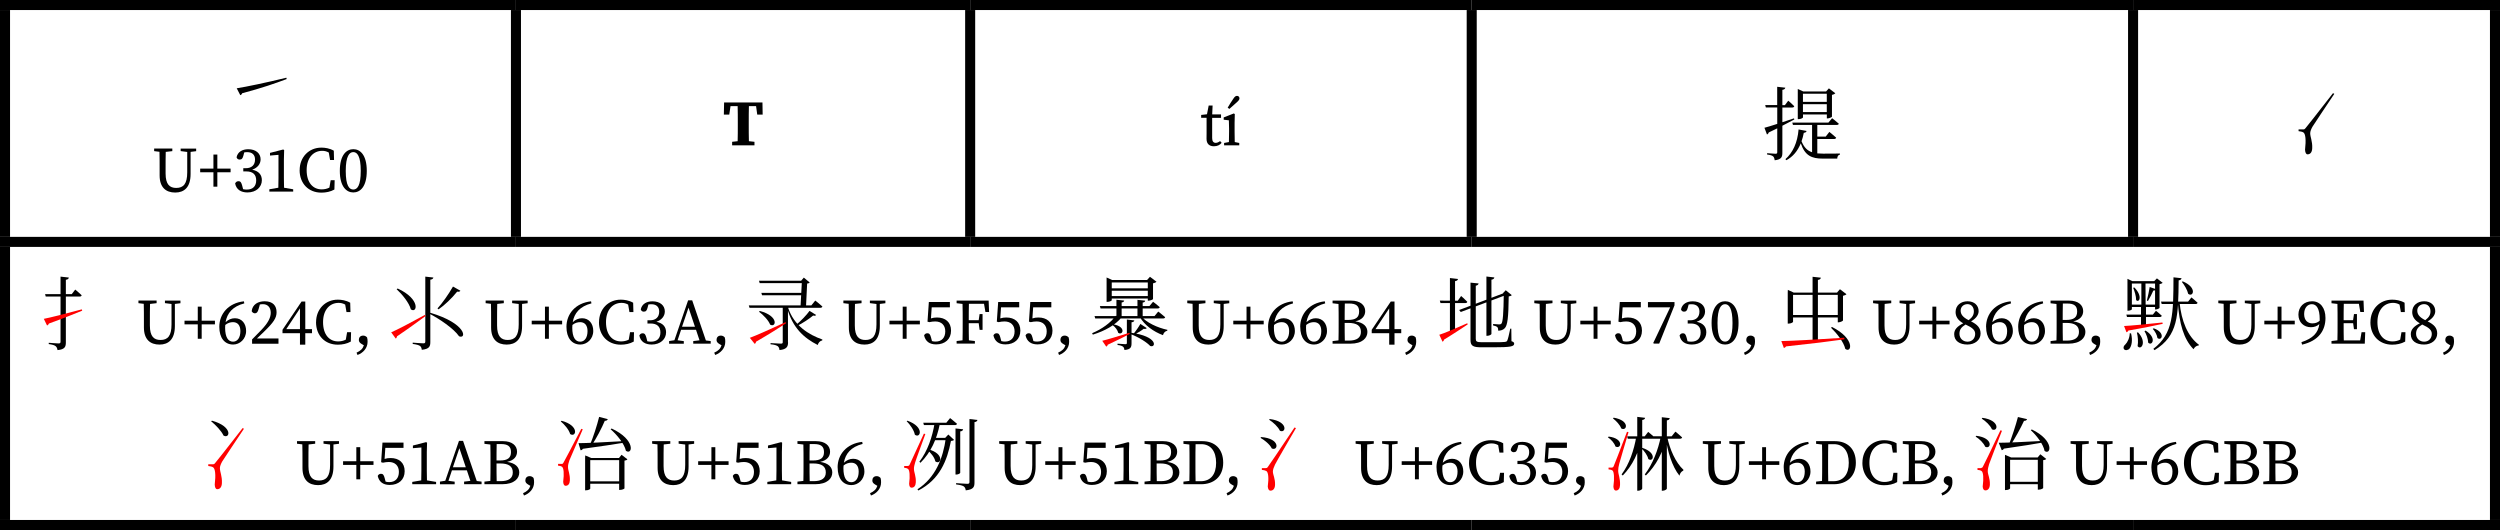 <?xml version="1.0" encoding="UTF-8"?><svg xmlns="http://www.w3.org/2000/svg" viewBox="0 0 498.06 105.59"><g id="a"/><g id="b"><g id="c"><g><line y1="1" x2="102.78" y2="1" style="fill:none; stroke:#000; stroke-miterlimit:10; stroke-width:2px;"/><line x1="1" y1="47.19" x2="1" y2="2" style="fill:none; stroke:#000; stroke-miterlimit:10; stroke-width:2px;"/><line x1="102.79" y1="1" x2="193.28" y2="1" style="fill:none; stroke:#000; stroke-miterlimit:10; stroke-width:2px;"/><line x1="102.79" y1="47.19" x2="102.79" y2="2" style="fill:none; stroke:#000; stroke-miterlimit:10; stroke-width:2px;"/><line x1="193.28" y1="1" x2="293.2" y2="1" style="fill:none; stroke:#000; stroke-miterlimit:10; stroke-width:2px;"/><line x1="193.28" y1="47.19" x2="193.28" y2="2" style="fill:none; stroke:#000; stroke-miterlimit:10; stroke-width:2px;"/><line x1="293.2" y1="1" x2="424.96" y2="1" style="fill:none; stroke:#000; stroke-miterlimit:10; stroke-width:2px;"/><line x1="293.2" y1="47.19" x2="293.2" y2="2" style="fill:none; stroke:#000; stroke-miterlimit:10; stroke-width:2px;"/><line x1="424.96" y1="1" x2="498.06" y2="1" style="fill:none; stroke:#000; stroke-miterlimit:10; stroke-width:2px;"/><line x1="424.96" y1="47.19" x2="424.96" y2="2" style="fill:none; stroke:#000; stroke-miterlimit:10; stroke-width:2px;"/><line x1="497.06" y1="47.19" x2="497.06" y2="2" style="fill:none; stroke:#000; stroke-miterlimit:10; stroke-width:2px;"/><line y1="48.19" x2="102.78" y2="48.19" style="fill:none; stroke:#000; stroke-miterlimit:10; stroke-width:2px;"/><line x1="1" y1="103.59" x2="1" y2="49.19" style="fill:none; stroke:#000; stroke-miterlimit:10; stroke-width:2px;"/><line x1="102.79" y1="48.19" x2="193.28" y2="48.19" style="fill:none; stroke:#000; stroke-miterlimit:10; stroke-width:2px;"/><line x1="193.28" y1="48.19" x2="293.2" y2="48.19" style="fill:none; stroke:#000; stroke-miterlimit:10; stroke-width:2px;"/><line x1="293.2" y1="48.19" x2="424.96" y2="48.19" style="fill:none; stroke:#000; stroke-miterlimit:10; stroke-width:2px;"/><line x1="424.96" y1="48.19" x2="498.06" y2="48.19" style="fill:none; stroke:#000; stroke-miterlimit:10; stroke-width:2px;"/><line x1="497.06" y1="103.59" x2="497.06" y2="49.19" style="fill:none; stroke:#000; stroke-miterlimit:10; stroke-width:2px;"/><line y1="104.59" x2="102.78" y2="104.59" style="fill:none; stroke:#000; stroke-miterlimit:10; stroke-width:2px;"/><line x1="102.79" y1="104.59" x2="193.28" y2="104.59" style="fill:none; stroke:#000; stroke-miterlimit:10; stroke-width:2px;"/><line x1="193.28" y1="104.59" x2="293.2" y2="104.59" style="fill:none; stroke:#000; stroke-miterlimit:10; stroke-width:2px;"/><line x1="293.2" y1="104.59" x2="424.96" y2="104.59" style="fill:none; stroke:#000; stroke-miterlimit:10; stroke-width:2px;"/><line x1="424.96" y1="104.59" x2="498.06" y2="104.59" style="fill:none; stroke:#000; stroke-miterlimit:10; stroke-width:2px;"/><path d="M47.16,17.59c1.86-.29,5.96-1.14,9.89-2.11l.06,.27c-2.18,.83-5.01,1.81-8.87,2.83-.06,.19-.21,.34-.37,.38l-.72-1.39v.02Z"/><g><path d="M36.01,29.6h3.07v.52l-1.11,.14v4.4c0,2.7-1.31,3.7-3.06,3.7-1.86,0-3.11-1.02-3.11-3.42v-1.38c0-1.1,0-2.21-.03-3.32l-1.06-.13v-.52h3.62v.52l-1.31,.15c-.03,1.08-.03,2.18-.03,3.29v1.01c0,2.19,.82,2.88,2.12,2.88,1.45,0,2.19-.83,2.19-3.1v-4.07l-1.31-.17v-.52Z"/><path d="M42.52,34.32h-2.64v-.73h2.64v-2.8h.78v2.8h2.64v.73h-2.64v2.87h-.78v-2.87Z"/></g><g><path d="M46.86,36.52c.15-.29,.37-.42,.65-.42,.43,0,.58,.28,.75,.92l.17,.67c.28,.06,.52,.08,.72,.08,1.25,0,1.89-.69,1.89-1.84s-.65-1.78-1.96-1.78h-.61v-.64h.51c1.15,0,1.83-.64,1.83-1.73,0-.93-.56-1.47-1.56-1.47-.17,0-.36,.01-.59,.05l-.17,.64c-.14,.54-.31,.79-.74,.79-.27,0-.51-.12-.62-.45,.22-1.08,1.15-1.61,2.33-1.61,1.5,0,2.46,.82,2.46,2.01,0,.92-.61,1.7-1.68,2.07,1.32,.26,1.93,1.02,1.93,2.09,0,1.38-1.14,2.44-2.87,2.44-1.25,0-2.23-.54-2.46-1.82Z"/><path d="M53.65,37.71l1.8-.31c.01-.64,.03-1.29,.03-1.93v-4.62l-1.69,.14v-.53l2.64-.68,.18,.13-.05,1.83v3.73c0,.64,.01,1.29,.03,1.93l1.82,.31v.46h-4.75v-.46Z"/><path d="M59.7,33.89c0-2.59,1.84-4.48,4.33-4.48,.7,0,1.61,.12,2.47,.61l.05,1.86h-.79l-.26-1.49c-.46-.26-.9-.34-1.31-.34-1.72,0-3.1,1.34-3.1,3.84s1.25,3.84,3.01,3.84c.49,0,1.02-.1,1.52-.35l.26-1.48h.79l-.05,1.86c-.79,.44-1.68,.62-2.59,.62-2.59,0-4.34-1.84-4.34-4.48Z"/><path d="M67.7,34.05c0-3.17,1.32-4.33,2.69-4.33s2.68,1.15,2.68,4.33-1.33,4.29-2.68,4.29-2.69-1.13-2.69-4.29Zm4.17,0c0-2.98-.72-3.75-1.48-3.75s-1.51,.75-1.51,3.75,.72,3.71,1.51,3.71,1.48-.76,1.48-3.71Z"/></g><path d="M144.27,20.41h7.63l.04,2.42h-1.08l-.23-1.69h-1.43c-.03,1.08-.03,2.18-.03,3.3v.47c0,1.08,0,2.16,.03,3.22l1.11,.12v.7h-4.45v-.7l1.1-.12c.03-1.05,.03-2.13,.03-3.21v-.48c0-1.09,0-2.2-.03-3.3h-1.42l-.25,1.69h-1.08l.05-2.42Z"/><g><path d="M240.37,27.64c0-.32,.01-.6,.01-1.1v-3.07h-1.08v-.57l1.16-.14,.34-1.74h.78l-.08,1.77h1.76v.69h-1.77v4.03c0,.66,.27,.95,.71,.95,.29,0,.55-.12,.87-.35l.31,.34c-.34,.44-.87,.69-1.53,.69-.91,0-1.48-.47-1.48-1.48Z"/><path d="M243.87,28.48l.96-.18c.01-.65,.03-1.5,.03-2.08v-.61c0-.72-.01-1.12-.04-1.64l-1.03-.12v-.46l2.02-.79,.19,.13-.04,1.77v1.72c0,.57,.01,1.43,.03,2.08l.9,.18v.47h-3.02v-.47Zm1.87-8.85c.25-.4,.47-.53,.7-.53,.25,0,.49,.16,.49,.49,0,.18-.08,.38-.44,.71-.53,.48-1.04,.94-1.57,1.4l-.34-.25c.36-.61,.74-1.21,1.16-1.83Z"/></g><path d="M354.06,20.94v-3.65l1.62,.18c-.05,.22-.21,.38-.59,.43v3.04h.51l.66-.88s.75,.62,1.2,1.1c-.05,.18-.19,.26-.42,.26h-1.95v2.93c.74-.24,1.52-.5,2.31-.77l.08,.22c-.66,.35-1.44,.77-2.39,1.25v5.36c0,.85-.16,1.36-1.52,1.52-.05-.32-.13-.61-.32-.78-.22-.18-.59-.29-1.2-.37v-.26s1.39,.11,1.67,.11,.35-.08,.35-.32v-4.74c-.53,.26-1.09,.53-1.7,.82-.05,.19-.19,.35-.35,.4l-.51-1.36,.02,.02c.51-.13,1.42-.4,2.54-.77v-3.27h-2.27l-.13-.48h2.4Zm10.2,3.49l.74-.88s.82,.62,1.34,1.1c-.05,.16-.19,.24-.42,.24h-3.87v2.32h1.68l.72-.93s.85,.66,1.36,1.15c-.05,.18-.21,.26-.4,.26h-3.36v2.87c.35,.03,.75,.05,1.17,.05,.77,0,2.5,0,3.34-.02v.21c-.35,.06-.53,.38-.54,.8h-2.87c-2.22,0-3.55-.58-4.39-3.04-.64,1.55-1.58,2.66-2.87,3.36l-.19-.21c1.46-1.3,2.4-3.25,2.62-5.92l1.6,.3c-.05,.19-.21,.35-.56,.37-.11,.61-.27,1.17-.45,1.68,.5,1.25,1.17,1.89,2.1,2.19v-5.44h-3.81l-.13-.46h7.17Zm-6.11-6.71l1.1,.5h4.55l.56-.62,1.28,.98c-.11,.13-.35,.26-.67,.32v4.34c-.02,.1-.53,.35-.86,.35h-.16v-.78h-4.75v.58c0,.11-.45,.35-.88,.35h-.16v-6Zm5.79,2.58v-1.62h-4.75v1.62h4.75Zm0,2.03v-1.57h-4.75v1.57h4.75Z"/><path d="M458.82,25.78c.24,0,.3,0,.53-.29q.5-.58,5.44-6.93l.26,.14c-1.34,2.03-3.89,5.79-4.34,6.53-.26,.45-.46,.94-.46,1.31,0,.78,.46,1.57,.4,2.99-.03,.8-.38,1.22-.93,1.22-.3,0-.46-.34-.5-.91,.22-1.95,.11-3.2-.35-3.47-.24-.14-.58-.19-.94-.24v-.35h.9Z"/><path d="M14.99,57.69l-.7,.91h-5.31l.13,.48h6.76c.21,0,.35-.08,.4-.26-.5-.5-1.3-1.14-1.3-1.14h.02Zm-1.31-2.4l-1.62-.18v12.97c0,.24-.1,.34-.38,.34-.32,0-1.97-.13-1.97-.13v.26c.74,.1,1.14,.22,1.38,.42,.22,.18,.32,.46,.37,.78,1.49-.14,1.66-.69,1.66-1.54v-12.47c.38-.05,.54-.19,.59-.42l-.03-.03Z"/><path d="M8.71,63.48l.66,1.36c.16-.05,.3-.19,.37-.38,2.93-1.06,5.07-1.93,6.64-2.57l-.08-.26c-3.18,.85-6.3,1.65-7.58,1.89v-.03Z" style="fill:red;"/><g><path d="M32.88,59.89h3.07v.52l-1.11,.14v4.4c0,2.7-1.31,3.7-3.06,3.7-1.86,0-3.11-1.02-3.11-3.42v-1.38c0-1.1,0-2.21-.03-3.32l-1.06-.13v-.52h3.62v.52l-1.31,.15c-.03,1.08-.03,2.18-.03,3.29v1.01c0,2.19,.82,2.88,2.12,2.88,1.45,0,2.19-.83,2.19-3.1v-4.07l-1.31-.17v-.52Z"/><path d="M39.4,64.62h-2.64v-.73h2.64v-2.8h.78v2.8h2.64v.73h-2.64v2.87h-.78v-2.87Z"/><path d="M43.69,65.12c0-2.56,1.77-4.74,4.9-5.09l.08,.41c-2.32,.6-3.43,1.95-3.73,3.75,.52-.51,1.17-.79,1.86-.79,1.4,0,2.23,1.09,2.23,2.53,0,1.63-1.27,2.71-2.57,2.71-1.72,0-2.77-1.33-2.77-3.52Zm2.74,2.95c.86,0,1.46-.78,1.46-2.11,0-1.19-.59-1.78-1.47-1.78-.51,0-1.05,.15-1.54,.56-.01,.17-.03,.36-.03,.54,0,1.95,.63,2.79,1.58,2.79Z"/><path d="M50.2,67.64c.68-.67,1.33-1.34,1.88-1.92,1.28-1.34,1.86-2.41,1.86-3.41,0-1.05-.6-1.71-1.54-1.71-.17,0-.38,.01-.63,.06l-.24,.88c-.17,.63-.38,.88-.74,.88-.28,0-.51-.17-.65-.42,.14-1.36,1.29-1.98,2.59-1.98,1.65,0,2.37,.9,2.37,2.18,0,1.13-.56,2.01-2.53,3.91-.35,.35-.86,.83-1.38,1.32h4.29v1.05h-5.26v-.83Z"/><path d="M59.76,66.38h-3.48v-.68l3.8-5.63h.74v5.5h1.34v.81h-1.34v2.28h-1.06v-2.28Zm0-.81v-4.13l-2.73,4.13h2.73Z"/><path d="M62.97,64.18c0-2.59,1.84-4.48,4.33-4.48,.7,0,1.61,.12,2.47,.61l.05,1.86h-.79l-.26-1.49c-.46-.26-.9-.34-1.31-.34-1.72,0-3.1,1.34-3.1,3.84s1.25,3.84,3.01,3.84c.49,0,1.02-.1,1.52-.35l.26-1.48h.79l-.05,1.86c-.79,.44-1.68,.62-2.59,.62-2.59,0-4.34-1.84-4.34-4.48Z"/><path d="M71.03,70.26c.82-.38,1.24-.78,1.46-1.47l-.44-.26c-.4-.24-.56-.47-.56-.81,0-.47,.28-.86,.86-.86,.27,0,.53,.09,.78,.36,.09,.28,.1,.59,.1,.88,0,1.28-.92,2.23-2.01,2.62l-.19-.47Z"/></g><path d="M85.68,62.28l-.14,.21c1.98,1.02,4.86,2.96,5.92,4.51,1.55,.62,1.49-2.57-5.77-4.7v-.02Zm4.57-5.2c-.93,1.63-2.16,3.34-3.09,4.37l.21,.18c1.2-.83,2.61-2.16,3.71-3.53,.35,.08,.58-.03,.64-.18l-1.47-.83Zm-5.52-1.97v12.94c0,.26-.1,.35-.4,.35-.34,0-2.11-.14-2.11-.14v.26c.75,.1,1.18,.22,1.46,.4,.22,.18,.32,.45,.35,.77,1.52-.16,1.7-.7,1.7-1.54v-12.43c.4-.05,.56-.21,.61-.43l-1.6-.18Zm-5.52,2.38l-.19,.13c1.1,1.01,2.49,2.7,2.83,4.01,1.26,.9,2.01-2.03-2.64-4.16v.02Z"/><path d="M77.93,66.2l.91,1.25c.14-.08,.24-.26,.26-.45,2.48-1.66,4.35-3.07,5.69-4.05l-.13-.22c-2.81,1.55-5.64,3.02-6.75,3.49l.02-.02Z" style="fill:red;"/><g><path d="M102.05,59.89h3.07v.52l-1.11,.14v4.4c0,2.7-1.31,3.7-3.06,3.7-1.86,0-3.11-1.02-3.11-3.42v-1.38c0-1.1,0-2.21-.03-3.32l-1.06-.13v-.52h3.62v.52l-1.31,.15c-.03,1.08-.03,2.18-.03,3.29v1.01c0,2.19,.82,2.88,2.12,2.88,1.45,0,2.19-.83,2.19-3.1v-4.07l-1.31-.17v-.52Z"/><path d="M108.57,64.62h-2.64v-.73h2.64v-2.8h.78v2.8h2.64v.73h-2.64v2.87h-.78v-2.87Z"/><path d="M112.85,65.12c0-2.56,1.77-4.74,4.9-5.09l.08,.41c-2.32,.6-3.43,1.95-3.73,3.75,.52-.51,1.17-.79,1.86-.79,1.4,0,2.23,1.09,2.23,2.53,0,1.63-1.27,2.71-2.57,2.71-1.72,0-2.77-1.33-2.77-3.52Zm2.74,2.95c.86,0,1.46-.78,1.46-2.11,0-1.19-.59-1.78-1.47-1.78-.51,0-1.05,.15-1.54,.56-.01,.17-.03,.36-.03,.54,0,1.95,.63,2.79,1.58,2.79Z"/><path d="M119.34,64.18c0-2.59,1.84-4.48,4.33-4.48,.7,0,1.61,.12,2.47,.61l.05,1.86h-.79l-.26-1.49c-.46-.26-.9-.34-1.31-.34-1.72,0-3.1,1.34-3.1,3.84s1.25,3.84,3.01,3.84c.49,0,1.02-.1,1.52-.35l.26-1.48h.79l-.05,1.86c-.79,.44-1.68,.62-2.59,.62-2.59,0-4.34-1.84-4.34-4.48Z"/><path d="M127.38,66.82c.15-.29,.37-.42,.65-.42,.44,0,.58,.28,.76,.92l.17,.67c.28,.06,.53,.08,.72,.08,1.25,0,1.89-.69,1.89-1.84s-.65-1.78-1.96-1.78h-.62v-.64h.51c1.15,0,1.83-.64,1.83-1.73,0-.93-.56-1.47-1.56-1.47-.17,0-.36,.01-.59,.05l-.17,.64c-.14,.54-.31,.79-.74,.79-.27,0-.51-.12-.61-.45,.22-1.08,1.15-1.61,2.33-1.61,1.5,0,2.46,.82,2.46,2.01,0,.92-.61,1.7-1.68,2.07,1.32,.26,1.93,1.02,1.93,2.09,0,1.38-1.14,2.44-2.87,2.44-1.25,0-2.23-.54-2.46-1.82Z"/><path d="M133.28,67.95l1.08-.17,2.73-7.95h.81l2.73,8,.96,.12v.52h-3.48v-.52l1.25-.15-.7-2.1h-2.97l-.7,2.09,1.24,.17v.52h-2.93v-.52Zm5.17-2.86l-1.28-3.8-1.29,3.8h2.57Z"/><path d="M142.29,70.26c.82-.38,1.24-.78,1.46-1.47l-.44-.26c-.4-.24-.56-.47-.56-.81,0-.47,.28-.86,.86-.86,.27,0,.53,.09,.78,.36,.09,.28,.1,.59,.1,.88,0,1.28-.92,2.23-2.01,2.62l-.19-.47Z"/></g><path d="M162.42,59.88l-.78,.96h-12.46l.14,.48h14.1c.22,0,.37-.08,.42-.26-.54-.51-1.42-1.18-1.42-1.18m-5.44,8.33v-7.37h-1.04v7.32c0,.22-.08,.3-.38,.3-.34,0-2.05-.11-2.05-.11v.24c.77,.06,1.18,.21,1.44,.38,.21,.18,.32,.45,.34,.77,1.5-.14,1.71-.74,1.71-1.55l-.02,.02Zm0-7l-.18,.1c1.1,4.01,3.37,6.03,6.11,7.42,.14-.5,.48-.83,.9-.91l.03-.18c-2.72-.96-5.69-2.75-6.86-6.43m5.63,1.55l-1.33-.83c-.56,.8-1.73,2.03-2.7,2.81l.19,.21c1.17-.58,2.48-1.46,3.23-2.09,.35,.1,.48,.03,.59-.11l.02,.02Zm-11.24-.8l-.16,.14c.83,.61,1.9,1.71,2.22,2.57,1.17,.7,1.84-1.68-2.05-2.72h-.02Zm8.91-6.03h-9.07l.14,.48h8.92v-.48Zm-.08,2.41h-8.52l.14,.48h8.38v-.48Zm-.58-2.41h.14l-.27,5.09h1.09l.22-4.53c.27-.03,.4-.08,.51-.21l-1.17-.98-.53,.62Z"/><path d="M149.37,67.29l.99,1.22c.14-.08,.24-.24,.26-.43,2.67-1.54,4.61-2.78,5.98-3.68l-.1-.22c-2.99,1.38-5.92,2.69-7.13,3.13v-.02Z" style="fill:red;"/><g><path d="M173.32,59.89h3.07v.52l-1.11,.14v4.4c0,2.7-1.31,3.7-3.06,3.7-1.86,0-3.11-1.02-3.11-3.42v-1.38c0-1.1,0-2.21-.03-3.32l-1.06-.13v-.52h3.62v.52l-1.31,.15c-.03,1.08-.03,2.18-.03,3.29v1.01c0,2.19,.82,2.88,2.12,2.88,1.45,0,2.19-.83,2.19-3.1v-4.07l-1.31-.17v-.52Z"/><path d="M179.84,64.62h-2.64v-.73h2.64v-2.8h.78v2.8h2.64v.73h-2.64v2.87h-.78v-2.87Z"/><path d="M184.1,66.83c.12-.29,.36-.44,.65-.44,.38,0,.56,.19,.74,.87l.18,.69c.26,.08,.5,.1,.73,.1,1.25,0,1.92-.81,1.92-2.04s-.77-1.97-2-1.97c-.37,0-.78,.05-1.18,.14l-.36-.1,.27-3.91h4.19v1.05h-3.62l-.15,2.21c.4-.13,.78-.18,1.2-.18,1.67,0,2.8,.92,2.8,2.62s-1.19,2.74-2.98,2.74c-1.31,0-2.12-.6-2.39-1.8Z"/><path d="M190.58,59.89h6.38l.09,2.27h-.73l-.28-1.63h-3.01c-.03,1.09-.03,2.21-.03,3.26h1.98l.18-1.22h.59v3.15h-.59l-.18-1.33h-1.98c0,1.27,0,2.36,.03,3.41l1.19,.14v.52h-3.64v-.52l1.18-.14c.03-1.08,.03-2.19,.03-3.3v-.63c0-1.1,0-2.21-.03-3.32l-1.18-.14v-.52Z"/><path d="M197.91,66.83c.12-.29,.36-.44,.65-.44,.38,0,.56,.19,.74,.87l.18,.69c.26,.08,.5,.1,.73,.1,1.25,0,1.92-.81,1.92-2.04s-.77-1.97-2-1.97c-.37,0-.78,.05-1.18,.14l-.36-.1,.27-3.91h4.19v1.05h-3.62l-.15,2.21c.4-.13,.78-.18,1.2-.18,1.66,0,2.8,.92,2.8,2.62s-1.19,2.74-2.98,2.74c-1.31,0-2.12-.6-2.39-1.8Z"/><path d="M204.31,66.83c.12-.29,.36-.44,.65-.44,.38,0,.56,.19,.74,.87l.18,.69c.26,.08,.5,.1,.73,.1,1.25,0,1.92-.81,1.92-2.04s-.77-1.97-2-1.97c-.37,0-.78,.05-1.18,.14l-.36-.1,.27-3.91h4.19v1.05h-3.62l-.15,2.21c.4-.13,.78-.18,1.2-.18,1.67,0,2.8,.92,2.8,2.62s-1.19,2.74-2.98,2.74c-1.31,0-2.12-.6-2.39-1.8Z"/><path d="M210.8,70.26c.82-.38,1.24-.78,1.46-1.47l-.44-.26c-.4-.24-.56-.47-.56-.81,0-.47,.28-.86,.86-.86,.27,0,.52,.09,.78,.36,.09,.28,.1,.59,.1,.88,0,1.28-.92,2.23-2.01,2.62l-.19-.47Z"/></g><path d="M230.75,62.07l-.74,.9h-11.95l.14,.48h13.51c.22,0,.37-.08,.42-.26-.54-.5-1.39-1.12-1.39-1.12m-1.02-1.95l-.72,.85h-9.88l.14,.48h11.37c.22,0,.37-.08,.42-.26-.53-.48-1.33-1.07-1.33-1.07m-6.27,3.07v-.26h-1.17c-1.04,1.39-2.73,2.62-4.7,3.45l.14,.29c2.38-.74,4.46-1.89,5.74-3.45l-.02-.03Zm3.84-.24l-.24,.16c.98,1.7,2.77,2.97,4.64,3.66,.13-.48,.45-.8,.86-.88l.02-.18c-1.95-.42-4.21-1.44-5.29-2.78l.02,.02Zm-5.44,1.71l-.16,.13c.48,.35,.98,.99,1.09,1.52,.91,.61,1.66-1.2-.91-1.68l-.02,.03Zm4.17-.82l-1.52-.18v4.64c0,.21-.06,.27-.32,.27s-1.54-.1-1.54-.1v.26c.58,.06,.91,.19,1.09,.34,.19,.14,.26,.4,.29,.66,1.28-.11,1.41-.59,1.41-1.39v-4.13c.37-.05,.51-.16,.56-.38l.03,.02Zm2.43,1.52l-1.26-.83c-.27,.51-.91,1.44-1.41,2.03l.16,.14c.7-.37,1.5-.86,1.92-1.2,.3,.1,.54-.02,.59-.13v-.02Zm-3.2,.91l-.08,.26c1.85,.7,3.37,1.73,3.98,2.4,1.17,.43,1.63-1.93-3.9-2.65m4.08-8.84h-8.49v.48h8.49v-.48Zm0,1.55h-8.49v.48h8.49v-.48Zm-.82-3.2h.16v4.11h.16c.34,0,.86-.22,.88-.32v-3.13c.3-.06,.58-.19,.69-.32l-1.3-.99-.59,.66Zm-7.02,4.03v-3.55h7.8v-.48h-7.71l-1.12-.51v4.86h.16c.43,0,.88-.22,.88-.34l-.02,.02Zm2.48,.06l-1.55-.16v3.55h1.04v-3.01c.35-.05,.48-.19,.51-.4v.02Zm4.19,.02l-1.55-.16v3.55h1.04v-3.01c.35-.05,.48-.19,.51-.4v.02Z"/><path d="M219.59,67.89l.8,1.17c.14-.06,.26-.19,.29-.38,1.95-.9,3.39-1.63,4.4-2.16l-.08-.22c-2.25,.7-4.48,1.38-5.44,1.6h.03Z" style="fill:red;"/><g><path d="M241.83,59.89h3.07v.52l-1.11,.14v4.4c0,2.7-1.31,3.7-3.06,3.7-1.86,0-3.11-1.02-3.11-3.42v-1.38c0-1.1,0-2.21-.03-3.32l-1.06-.13v-.52h3.62v.52l-1.31,.15c-.03,1.08-.03,2.18-.03,3.29v1.01c0,2.19,.82,2.88,2.12,2.88,1.45,0,2.19-.83,2.19-3.1v-4.07l-1.31-.17v-.52Z"/><path d="M248.34,64.62h-2.64v-.73h2.64v-2.8h.78v2.8h2.64v.73h-2.64v2.87h-.78v-2.87Z"/><path d="M252.63,65.12c0-2.56,1.77-4.74,4.9-5.09l.08,.41c-2.32,.6-3.43,1.95-3.73,3.75,.52-.51,1.17-.79,1.86-.79,1.4,0,2.23,1.09,2.23,2.53,0,1.63-1.27,2.71-2.57,2.71-1.72,0-2.77-1.33-2.77-3.52Zm2.74,2.95c.86,0,1.46-.78,1.46-2.11,0-1.19-.59-1.78-1.47-1.78-.51,0-1.05,.15-1.54,.56-.01,.17-.03,.36-.03,.54,0,1.95,.63,2.79,1.58,2.79Z"/><path d="M259.03,65.12c0-2.56,1.77-4.74,4.9-5.09l.08,.41c-2.32,.6-3.43,1.95-3.73,3.75,.53-.51,1.17-.79,1.86-.79,1.4,0,2.23,1.09,2.23,2.53,0,1.63-1.27,2.71-2.57,2.71-1.71,0-2.76-1.33-2.76-3.52Zm2.74,2.95c.86,0,1.46-.78,1.46-2.11,0-1.19-.59-1.78-1.47-1.78-.51,0-1.05,.15-1.54,.56-.01,.17-.03,.36-.03,.54,0,1.95,.63,2.79,1.57,2.79Z"/><path d="M265.48,59.89h3.71c1.78,0,2.79,.87,2.79,2.09,0,.91-.56,1.74-1.98,2.04,1.7,.24,2.42,1.08,2.42,2.11,0,1.17-.96,2.34-3.42,2.34h-3.52v-.52l1.18-.14c.03-1.08,.03-2.19,.03-3.3v-.63c0-1.1,0-2.21-.03-3.32l-1.18-.14v-.52Zm2.44,.59c-.03,1.11-.03,2.25-.03,3.26h.67c1.55,0,2.21-.51,2.21-1.68s-.67-1.59-1.97-1.59h-.88Zm-.03,3.85c0,1.34,0,2.45,.03,3.53h.78c1.64,0,2.43-.61,2.43-1.74,0-1.19-.77-1.79-2.54-1.79h-.7Z"/><path d="M276.76,66.38h-3.48v-.68l3.8-5.63h.74v5.5h1.34v.81h-1.34v2.28h-1.06v-2.28Zm0-.81v-4.13l-2.73,4.13h2.73Z"/><path d="M279.94,70.26c.82-.38,1.24-.78,1.46-1.47l-.44-.26c-.4-.24-.56-.47-.56-.81,0-.47,.28-.86,.86-.86,.27,0,.52,.09,.78,.36,.09,.28,.1,.59,.1,.88,0,1.28-.92,2.23-2.01,2.62l-.19-.47Z"/></g><path d="M299.59,58.46c-.05,4.01-.18,5.69-.48,6.03-.11,.11-.21,.14-.45,.14-.26,0-.82-.05-1.2-.08v.29c.35,.06,.69,.18,.83,.32,.16,.16,.19,.43,.19,.72,.5,0,.98-.14,1.31-.5,.54-.56,.74-2.11,.78-6.32,.3-.05,.5-.13,.61-.26l-1.2-.98-.59,.62h.19Zm-.29,.05l-8.6,3.25,.32,.4,8.88-3.34-.18-.45-.42,.14Zm-10.44-3.12v10.92l1.02-.32v-9.98c.4-.05,.54-.21,.59-.43l-1.62-.19Zm-2.01,4.51l.13,.48h4.94c.22,0,.37-.08,.4-.26-.45-.48-1.23-1.15-1.23-1.15l-.66,.94-3.58-.02Zm6.11-3.58v11.43c0,1.14,.5,1.44,2.11,1.44h2.43c3.45,0,4.16-.16,4.16-.72,0-.22-.11-.35-.54-.5l-.03-2.49h-.21c-.24,1.17-.46,2.11-.61,2.4-.08,.14-.19,.21-.43,.24-.35,.05-1.15,.06-2.27,.06h-2.38c-1.01,0-1.18-.18-1.18-.67v-10.59c.37-.06,.53-.24,.56-.45l-1.6-.16Zm3.17-1.22v11.8h.18c.38,0,.82-.24,.82-.37v-10.81c.4-.06,.54-.22,.58-.45l-1.57-.18Z"/><path d="M286.75,66.71l.64,1.38c.14-.08,.27-.24,.3-.43,2.03-1.23,3.6-2.3,4.72-3.04l-.1-.22c-2.3,1.04-4.64,2.01-5.58,2.3l.02,.02Z" style="fill:red;"/><g><path d="M310.97,59.89h3.07v.52l-1.11,.14v4.4c0,2.7-1.31,3.7-3.06,3.7-1.86,0-3.11-1.02-3.11-3.42v-1.38c0-1.1,0-2.21-.03-3.32l-1.06-.13v-.52h3.62v.52l-1.31,.15c-.03,1.08-.03,2.18-.03,3.29v1.01c0,2.19,.82,2.88,2.12,2.88,1.45,0,2.19-.83,2.19-3.1v-4.07l-1.31-.17v-.52Z"/><path d="M317.48,64.62h-2.64v-.73h2.64v-2.8h.78v2.8h2.64v.73h-2.64v2.87h-.78v-2.87Z"/><path d="M321.75,66.83c.12-.29,.36-.44,.65-.44,.38,0,.56,.19,.74,.87l.18,.69c.26,.08,.5,.1,.73,.1,1.25,0,1.92-.81,1.92-2.04s-.77-1.97-2-1.97c-.37,0-.78,.05-1.18,.14l-.36-.1,.27-3.91h4.19v1.05h-3.62l-.15,2.21c.4-.13,.78-.18,1.2-.18,1.66,0,2.8,.92,2.8,2.62s-1.19,2.74-2.98,2.74c-1.31,0-2.12-.6-2.39-1.8Z"/><path d="M329.36,68.34l3.38-7.11h-4.43v-1.05h5.29v.65l-3.05,7.63h-1.06l-.13-.13Z"/><path d="M334.62,66.82c.15-.29,.37-.42,.65-.42,.44,0,.58,.28,.76,.92l.17,.67c.28,.06,.53,.08,.72,.08,1.25,0,1.89-.69,1.89-1.84s-.65-1.78-1.96-1.78h-.62v-.64h.51c1.15,0,1.83-.64,1.83-1.73,0-.93-.56-1.47-1.56-1.47-.17,0-.36,.01-.59,.05l-.17,.64c-.14,.54-.31,.79-.74,.79-.27,0-.51-.12-.61-.45,.22-1.08,1.15-1.61,2.33-1.61,1.5,0,2.46,.82,2.46,2.01,0,.92-.61,1.7-1.68,2.07,1.32,.26,1.93,1.02,1.93,2.09,0,1.38-1.14,2.44-2.87,2.44-1.25,0-2.23-.54-2.46-1.82Z"/><path d="M340.99,64.35c0-3.17,1.32-4.33,2.69-4.33s2.68,1.15,2.68,4.33-1.33,4.29-2.68,4.29-2.69-1.13-2.69-4.29Zm4.17,0c0-2.98-.72-3.75-1.48-3.75s-1.51,.75-1.51,3.75,.72,3.71,1.51,3.71,1.48-.76,1.48-3.71Z"/><path d="M347.44,70.26c.82-.38,1.24-.78,1.46-1.47l-.44-.26c-.4-.24-.56-.47-.56-.81,0-.47,.28-.86,.86-.86,.27,0,.53,.09,.78,.36,.09,.28,.1,.59,.1,.88,0,1.28-.92,2.23-2.01,2.62l-.19-.47Z"/></g><path d="M356.98,58.75h9.63v-.46h-9.51l-.11,.46Zm-.26,4.49h9.95v-.48h-9.95v.48Zm8.24,1.92l-.18,.13c1.12,1.07,2.53,2.83,2.85,4.22,1.26,.94,2.03-2.01-2.65-4.37l-.02,.02Zm-7.63-6.88l-1.15-.53-.02,.53v6.19h.18c.43,0,.88-.24,.88-.35v-5.37l.11-.46Zm8.8,0v5.93h.16c.35,0,.86-.26,.88-.37v-4.91c.32-.06,.58-.19,.69-.32l-1.3-.99-.59,.66h.16Zm-5.02-3.13v12.82h1.06v-12.2c.42-.06,.54-.22,.59-.45l-1.65-.18Z"/><path d="M354.88,67.94l.51,1.39c.14-.02,.32-.14,.42-.32,5.12-.54,8.84-1.01,11.64-1.41l-.03-.32c-5.37,.35-10.41,.64-12.57,.67l.03-.02Z" style="fill:red;"/><g><path d="M378.46,59.89h3.07v.52l-1.11,.14v4.4c0,2.7-1.31,3.7-3.06,3.7-1.86,0-3.11-1.02-3.11-3.42v-1.38c0-1.1,0-2.21-.03-3.32l-1.06-.13v-.52h3.62v.52l-1.31,.15c-.03,1.08-.03,2.18-.03,3.29v1.01c0,2.19,.82,2.88,2.12,2.88,1.45,0,2.19-.83,2.19-3.1v-4.07l-1.31-.17v-.52Z"/><path d="M384.98,64.62h-2.64v-.73h2.64v-2.8h.78v2.8h2.64v.73h-2.64v2.87h-.78v-2.87Z"/><path d="M389.32,66.56c0-.92,.63-1.56,1.8-2.15-1.08-.61-1.52-1.37-1.52-2.25,0-1.34,1.06-2.14,2.39-2.14s2.2,.82,2.2,1.97c0,.6-.35,1.36-1.51,2.04,1.27,.63,1.9,1.29,1.9,2.42,0,1.29-1.14,2.19-2.61,2.19-1.55,0-2.65-.7-2.65-2.07Zm2.67,1.51c.91,0,1.51-.68,1.51-1.54,0-.74-.47-1.22-1.91-1.88-.81,.5-1.22,.99-1.22,1.83,0,.91,.67,1.59,1.61,1.59Zm.21-4.28c.77-.59,1.04-1.08,1.04-1.78,0-.77-.46-1.42-1.27-1.42-.73,0-1.36,.5-1.36,1.28,0,.67,.32,1.28,1.59,1.92Z"/><path d="M395.67,65.12c0-2.56,1.77-4.74,4.9-5.09l.08,.41c-2.32,.6-3.43,1.95-3.73,3.75,.53-.51,1.17-.79,1.86-.79,1.4,0,2.23,1.09,2.23,2.53,0,1.63-1.27,2.71-2.57,2.71-1.71,0-2.76-1.33-2.76-3.52Zm2.74,2.95c.86,0,1.46-.78,1.46-2.11,0-1.19-.59-1.78-1.47-1.78-.51,0-1.05,.15-1.54,.56-.01,.17-.03,.36-.03,.54,0,1.95,.63,2.79,1.57,2.79Z"/><path d="M402.07,65.12c0-2.56,1.77-4.74,4.9-5.09l.08,.41c-2.32,.6-3.43,1.95-3.73,3.75,.52-.51,1.17-.79,1.86-.79,1.4,0,2.23,1.09,2.23,2.53,0,1.63-1.27,2.71-2.57,2.71-1.72,0-2.77-1.33-2.77-3.52Zm2.74,2.95c.86,0,1.46-.78,1.46-2.11,0-1.19-.59-1.78-1.47-1.78-.51,0-1.05,.15-1.54,.56-.01,.17-.03,.36-.03,.54,0,1.95,.63,2.79,1.58,2.79Z"/><path d="M408.52,59.89h3.71c1.78,0,2.79,.87,2.79,2.09,0,.91-.56,1.74-1.98,2.04,1.7,.24,2.42,1.08,2.42,2.11,0,1.17-.96,2.34-3.42,2.34h-3.52v-.52l1.18-.14c.03-1.08,.03-2.19,.03-3.3v-.63c0-1.1,0-2.21-.03-3.32l-1.18-.14v-.52Zm2.45,.59c-.03,1.11-.03,2.25-.03,3.26h.67c1.55,0,2.21-.51,2.21-1.68s-.67-1.59-1.97-1.59h-.88Zm-.03,3.85c0,1.34,0,2.45,.03,3.53h.78c1.64,0,2.43-.61,2.43-1.74,0-1.19-.77-1.79-2.53-1.79h-.7Z"/><path d="M416.21,70.26c.82-.38,1.24-.78,1.46-1.47l-.44-.26c-.4-.24-.56-.47-.56-.81,0-.47,.28-.86,.86-.86,.27,0,.52,.09,.78,.36,.09,.28,.1,.59,.1,.88,0,1.28-.92,2.23-2.01,2.62l-.19-.47Z"/></g><path d="M436.58,59.26l-.66,.83h-5.39l.13,.48h6.75c.21,0,.35-.08,.4-.26-.46-.46-1.23-1.06-1.23-1.06m-2.38,.93l-.32,.13c.3,4.13,1.14,7.23,3.12,9.26,.24-.46,.61-.72,1.02-.74l.06-.14c-2.24-1.68-3.49-4.7-3.87-8.52l-.02,.02Zm.66-4.13l-.18,.11c.5,.61,1.1,1.62,1.26,2.38,.98,.75,1.89-1.23-1.09-2.49m-.22-.62l-1.62-.18c-.03,7.18,0,11.19-4.01,14.25l.24,.26c4.73-2.88,4.72-6.92,4.8-13.9,.37-.05,.53-.21,.58-.43h.02Zm-9.91,6.19v-5.13h5.07v-.48h-4.97l-.98-.46v6.35h.14c.38,0,.74-.19,.74-.29v.02Zm4.48-5.61h.14v5.64h.14c.3,0,.75-.22,.75-.32v-4.72c.29-.05,.53-.16,.62-.27l-1.14-.88-.53,.54Zm.69,4.67h-5.63v.48h5.63v-.48Zm-.37,1.23l-.62,.77h-5.28l.13,.48h6.51c.22,0,.37-.08,.42-.26-.45-.43-1.15-.98-1.15-.98v-.02Zm-4.3-4.65l-.24,.08c.27,.64,.59,1.66,.59,2.45,.61,.64,1.36-.8-.38-2.54l.03,.02Zm-.64,9.16l-.29-.02c.02,.83-.45,1.82-.86,2.21-.32,.26-.48,.62-.29,.93,.22,.35,.82,.24,1.1-.08,.42-.5,.67-1.6,.32-3.04h.02Zm1.36-.21l-.22,.06c.19,.72,.3,1.82,.14,2.69,.7,.94,1.92-.82,.08-2.75m3.13-.8l-.19,.11c.43,.45,.86,1.22,.93,1.82,.83,.69,1.7-1.04-.72-1.93h-.02Zm-1.63,.46l-.21,.1c.37,.59,.72,1.55,.74,2.3,.8,.77,1.78-.98-.51-2.4h-.02Zm0-9.74h-.83v4.65l.14,.02-.21,.02v4.21h.16c.51,0,.83-.24,.83-.32v-3.89l-.21-.02,.14-.02-.03-4.65Zm2.05,1.47l-1.22-.42c-.1,.64-.35,1.9-.56,2.69l.21,.1c.43-.7,.85-1.55,1.07-2.08,.32,.03,.48-.14,.51-.27l-.02-.02Z"/><path d="M423.16,64.94l.48,1.25c.14-.03,.3-.14,.38-.34,2.99-.51,5.2-.98,6.84-1.33l-.05-.27c-3.23,.34-6.33,.64-7.66,.7v-.02Z" style="fill:red;"/><g><path d="M447.24,59.89h3.07v.52l-1.11,.14v4.4c0,2.7-1.31,3.7-3.06,3.7-1.86,0-3.11-1.02-3.11-3.42v-1.38c0-1.1,0-2.21-.03-3.32l-1.06-.13v-.52h3.62v.52l-1.31,.15c-.03,1.08-.03,2.18-.03,3.29v1.01c0,2.19,.82,2.88,2.12,2.88,1.45,0,2.19-.83,2.19-3.1v-4.07l-1.31-.17v-.52Z"/><path d="M453.75,64.62h-2.64v-.73h2.64v-2.8h.78v2.8h2.64v.73h-2.64v2.87h-.78v-2.87Z"/><path d="M458.5,68.17c2.32-.77,3.33-1.86,3.57-3.61-.45,.42-1.02,.63-1.69,.63-1.37,0-2.48-.95-2.48-2.51s1.11-2.66,2.73-2.66,2.66,1.31,2.66,3.34c0,2.45-1.33,4.53-4.66,5.3l-.13-.49Zm2.23-3.75c.56,0,1-.17,1.4-.51,.01-.12,.01-.22,.01-.33,0-2.07-.63-2.98-1.56-2.98-.83,0-1.54,.68-1.54,1.97s.74,1.86,1.69,1.86Z"/><path d="M464.49,59.89h6.38l.09,2.27h-.73l-.28-1.63h-3.01c-.03,1.09-.03,2.21-.03,3.26h1.88l.18-1.22h.59v3.02h-.59l-.17-1.2h-1.89c0,1.28,0,2.37,.03,3.43h3.26l.28-1.64h.73l-.09,2.28h-6.63v-.52l1.18-.14c.03-1.08,.03-2.19,.03-3.3v-.63c0-1.1,0-2.21-.03-3.32l-1.18-.14v-.52Z"/><path d="M472.25,64.18c0-2.59,1.84-4.48,4.33-4.48,.7,0,1.61,.12,2.47,.61l.05,1.86h-.79l-.26-1.49c-.46-.26-.9-.34-1.31-.34-1.72,0-3.1,1.34-3.1,3.84s1.25,3.84,3.01,3.84c.49,0,1.02-.1,1.52-.35l.26-1.48h.79l-.05,1.86c-.79,.44-1.68,.62-2.59,.62-2.59,0-4.34-1.84-4.34-4.48Z"/><path d="M480.29,66.56c0-.92,.63-1.56,1.8-2.15-1.08-.61-1.52-1.37-1.52-2.25,0-1.34,1.06-2.14,2.39-2.14s2.2,.82,2.2,1.97c0,.6-.35,1.36-1.51,2.04,1.27,.63,1.9,1.29,1.9,2.42,0,1.29-1.14,2.19-2.61,2.19-1.55,0-2.65-.7-2.65-2.07Zm2.67,1.51c.91,0,1.51-.68,1.51-1.54,0-.74-.47-1.22-1.91-1.88-.81,.5-1.22,.99-1.22,1.83,0,.91,.67,1.59,1.61,1.59Zm.21-4.28c.77-.59,1.04-1.08,1.04-1.78,0-.77-.46-1.42-1.27-1.42-.73,0-1.36,.5-1.36,1.28,0,.67,.32,1.28,1.59,1.92Z"/><path d="M486.7,70.26c.82-.38,1.24-.78,1.46-1.47l-.44-.26c-.4-.24-.56-.47-.56-.81,0-.47,.28-.86,.86-.86,.27,0,.52,.09,.78,.36,.09,.28,.1,.59,.1,.88,0,1.28-.92,2.23-2.01,2.62l-.19-.47Z"/></g><path d="M42.23,83.8l-.16,.14c.88,.7,2.05,1.92,2.46,2.83,1.28,.74,1.95-1.78-2.3-2.96v-.02Z"/><path d="M42.35,92.49h-.86v.35c.37,.05,.7,.1,.94,.24,.46,.27,.58,1.52,.35,3.47,.03,.58,.19,.91,.5,.91,.54,0,.9-.42,.93-1.22,.06-1.42-.4-2.21-.4-2.99,0-.37,.21-.86,.46-1.31,.45-.74,2.99-4.49,4.33-6.52l-.26-.14q-4.94,6.35-5.44,6.92c-.22,.29-.29,.29-.53,.29h-.03Z" style="fill:red;"/><g><path d="M64.47,87.89h3.07v.52l-1.11,.14v4.4c0,2.7-1.31,3.7-3.06,3.7-1.86,0-3.11-1.02-3.11-3.42v-1.38c0-1.1,0-2.21-.03-3.32l-1.06-.13v-.52h3.62v.52l-1.31,.15c-.03,1.08-.03,2.18-.03,3.29v1.01c0,2.19,.82,2.88,2.12,2.88,1.45,0,2.19-.83,2.19-3.1v-4.07l-1.31-.17v-.52Z"/><path d="M70.99,92.62h-2.64v-.73h2.64v-2.8h.78v2.8h2.64v.73h-2.64v2.87h-.78v-2.87Z"/><path d="M75.25,94.83c.12-.29,.36-.44,.65-.44,.38,0,.56,.19,.74,.87l.18,.69c.26,.08,.5,.1,.73,.1,1.25,0,1.92-.81,1.92-2.04s-.77-1.97-2-1.97c-.37,0-.78,.05-1.18,.14l-.36-.1,.27-3.91h4.19v1.05h-3.62l-.15,2.21c.4-.13,.78-.18,1.2-.18,1.66,0,2.8,.92,2.8,2.62s-1.19,2.74-2.98,2.74c-1.31,0-2.12-.6-2.39-1.8Z"/><path d="M82.11,96.01l1.81-.31c.01-.64,.03-1.29,.03-1.93v-4.62l-1.69,.14v-.53l2.64-.68,.18,.13-.05,1.83v3.73c0,.64,.01,1.29,.03,1.93l1.82,.31v.46h-4.75v-.46Z"/><path d="M87.63,95.95l1.08-.17,2.73-7.95h.81l2.73,8,.96,.12v.52h-3.48v-.52l1.25-.15-.7-2.1h-2.97l-.7,2.09,1.24,.17v.52h-2.93v-.52Zm5.17-2.86l-1.28-3.8-1.29,3.8h2.57Z"/><path d="M96.51,87.89h3.71c1.78,0,2.79,.87,2.79,2.09,0,.91-.56,1.74-1.98,2.04,1.7,.24,2.42,1.08,2.42,2.11,0,1.17-.96,2.34-3.42,2.34h-3.52v-.52l1.18-.14c.03-1.08,.03-2.19,.03-3.3v-.63c0-1.1,0-2.21-.03-3.32l-1.18-.14v-.52Zm2.44,.59c-.03,1.11-.03,2.25-.03,3.26h.67c1.55,0,2.21-.51,2.21-1.68s-.67-1.59-1.97-1.59h-.88Zm-.03,3.85c0,1.34,0,2.45,.03,3.53h.78c1.64,0,2.43-.61,2.43-1.74,0-1.19-.77-1.79-2.54-1.79h-.7Z"/><path d="M104.2,98.26c.82-.38,1.24-.78,1.46-1.47l-.44-.26c-.4-.24-.56-.47-.56-.81,0-.47,.28-.86,.86-.86,.27,0,.53,.09,.78,.36,.09,.28,.1,.59,.1,.88,0,1.28-.92,2.23-2.01,2.62l-.19-.47Z"/></g><path d="M117.1,96.37h6.7v-.48h-6.7v.48Zm-.53-5.17v6.48h.16c.53,0,.86-.24,.86-.32v-5.69h5.76v5.93h.16c.5,0,.9-.24,.9-.3v-5.53c.34-.05,.48-.13,.59-.26l-1.17-.91-.51,.64h-5.53l-1.2-.51-.02,.48Zm-4.69-7.37l-.16,.13c.75,.61,1.63,1.66,1.87,2.51,1.17,.78,1.97-1.65-1.73-2.65l.02,.02Zm9.96,1.55l-.19,.14c1.23,1.06,2.73,2.86,3.05,4.29,1.31,.94,2.05-2.17-2.86-4.45v.02Zm-2.48-2.32c-.42,1.71-1.18,4.08-1.89,5.72h.37c1.01-1.49,2.05-3.52,2.65-4.94,.35,0,.54-.14,.59-.34l-1.73-.45Zm-4.11,5.23l.42,1.42c.18-.02,.35-.11,.45-.3,3.68-.5,6.38-.91,8.41-1.25l-.02-.29c-3.95,.22-7.68,.42-9.26,.42"/><path d="M111.92,92.42h-.74v.35c.34,.03,.58,.08,.78,.22,.35,.22,.45,1.38,.24,2.99,.03,.5,.19,.8,.48,.8,.53,0,.82-.4,.85-1.07,.05-1.26-.37-1.97-.37-2.65-.02-.38,.11-.85,.27-1.33,.26-.7,1.89-4.3,2.67-6.2l-.29-.1q-3.2,6.14-3.52,6.68c-.18,.3-.22,.32-.42,.32l.03-.02Z" style="fill:red;"/><g><path d="M135.22,87.89h3.07v.52l-1.11,.14v4.4c0,2.7-1.31,3.7-3.06,3.7-1.86,0-3.11-1.02-3.11-3.42v-1.38c0-1.1,0-2.21-.03-3.32l-1.06-.13v-.52h3.62v.52l-1.31,.15c-.03,1.08-.03,2.18-.03,3.29v1.01c0,2.19,.82,2.88,2.12,2.88,1.45,0,2.19-.83,2.19-3.1v-4.07l-1.31-.17v-.52Z"/><path d="M141.73,92.62h-2.64v-.73h2.64v-2.8h.78v2.8h2.64v.73h-2.64v2.87h-.78v-2.87Z"/><path d="M145.99,94.83c.12-.29,.36-.44,.65-.44,.38,0,.56,.19,.74,.87l.18,.69c.26,.08,.5,.1,.73,.1,1.25,0,1.92-.81,1.92-2.04s-.77-1.97-2-1.97c-.37,0-.78,.05-1.18,.14l-.36-.1,.27-3.91h4.19v1.05h-3.62l-.15,2.21c.4-.13,.78-.18,1.2-.18,1.66,0,2.8,.92,2.8,2.62s-1.19,2.74-2.98,2.74c-1.31,0-2.12-.6-2.39-1.8Z"/><path d="M152.85,96.01l1.81-.31c.01-.64,.03-1.29,.03-1.93v-4.62l-1.69,.14v-.53l2.64-.68,.18,.13-.05,1.83v3.73c0,.64,.01,1.29,.03,1.93l1.82,.31v.46h-4.75v-.46Z"/><path d="M158.87,87.89h3.71c1.78,0,2.79,.87,2.79,2.09,0,.91-.56,1.74-1.98,2.04,1.7,.24,2.42,1.08,2.42,2.11,0,1.17-.96,2.34-3.42,2.34h-3.52v-.52l1.18-.14c.03-1.08,.03-2.19,.03-3.3v-.63c0-1.1,0-2.21-.03-3.32l-1.18-.14v-.52Zm2.44,.59c-.03,1.11-.03,2.25-.03,3.26h.67c1.55,0,2.21-.51,2.21-1.68s-.67-1.59-1.97-1.59h-.88Zm-.03,3.85c0,1.34,0,2.45,.03,3.53h.78c1.64,0,2.43-.61,2.43-1.74,0-1.19-.77-1.79-2.54-1.79h-.7Z"/><path d="M166.87,93.12c0-2.56,1.77-4.74,4.9-5.09l.08,.41c-2.32,.6-3.43,1.95-3.73,3.75,.53-.51,1.17-.79,1.86-.79,1.4,0,2.23,1.09,2.23,2.53,0,1.63-1.27,2.71-2.57,2.71-1.71,0-2.76-1.33-2.76-3.52Zm2.74,2.95c.86,0,1.46-.78,1.46-2.11,0-1.19-.59-1.78-1.47-1.78-.51,0-1.05,.15-1.54,.56-.01,.17-.03,.36-.03,.54,0,1.95,.63,2.79,1.57,2.79Z"/><path d="M173.33,98.26c.82-.38,1.24-.78,1.46-1.47l-.44-.26c-.4-.24-.56-.47-.56-.81,0-.47,.28-.86,.86-.86,.27,0,.52,.09,.78,.36,.09,.28,.1,.59,.1,.88,0,1.28-.92,2.23-2.01,2.62l-.19-.47Z"/></g><path d="M188.44,87.23c-.56,4.09-2.08,7.93-5.66,10.25l.18,.24c4.25-2.19,5.74-5.95,6.49-9.87,.34-.03,.51-.08,.62-.22l-1.14-1.06-.62,.66h.13Zm4.7-3.76v12.55c0,.27-.1,.37-.42,.37-.35,0-2.24-.14-2.24-.14v.26c.82,.1,1.26,.22,1.54,.4,.24,.19,.34,.46,.38,.78,1.55-.16,1.74-.7,1.74-1.55v-12.04c.38-.05,.54-.21,.59-.43l-1.6-.19Zm-2.78,1.89v9.18h.19c.34,0,.75-.22,.75-.35v-8.24c.4-.05,.54-.21,.58-.43l-1.52-.16Zm-5.48,4.13l-.16,.13c.69,.54,1.47,1.5,1.62,2.3,1.1,.82,1.98-1.52-1.46-2.43m1.09-2.25l-.11,.46h3.04v-.46h-2.93Zm.24-3.01c-.46,2.85-1.42,5.64-3.05,7.76l.22,.21c2.08-2.08,3.26-4.72,3.85-7.72v-.24h-1.02Zm-2.27,0l.13,.46h6.17c.22,0,.37-.08,.42-.26-.54-.48-1.38-1.14-1.38-1.14l-.75,.93h-4.59Zm-3.13-.43l-.18,.11c.67,.67,1.47,1.79,1.63,2.69,1.1,.85,2.01-1.54-1.47-2.78l.02-.02Z"/><path d="M180.83,92.84h-.7v.35c.34,.03,.56,.08,.77,.24,.32,.21,.42,1.39,.22,2.96,.03,.5,.19,.77,.48,.77,.53,0,.82-.4,.85-1.07,.06-1.25-.37-1.98-.37-2.65-.02-.38,.1-.85,.24-1.31,.19-.66,1.42-3.93,2.03-5.66l-.29-.08q-2.54,5.58-2.81,6.12c-.14,.3-.21,.3-.38,.3l-.03,.03Z" style="fill:red;"/><g><path d="M204.36,87.89h3.07v.52l-1.11,.14v4.4c0,2.7-1.31,3.7-3.06,3.7-1.86,0-3.11-1.02-3.11-3.42v-1.38c0-1.1,0-2.21-.03-3.32l-1.06-.13v-.52h3.62v.52l-1.31,.15c-.03,1.08-.03,2.18-.03,3.29v1.01c0,2.19,.82,2.88,2.12,2.88,1.45,0,2.19-.83,2.19-3.1v-4.07l-1.31-.17v-.52Z"/><path d="M210.88,92.62h-2.64v-.73h2.64v-2.8h.78v2.8h2.64v.73h-2.64v2.87h-.78v-2.87Z"/><path d="M215.14,94.83c.12-.29,.36-.44,.65-.44,.38,0,.56,.19,.74,.87l.18,.69c.26,.08,.5,.1,.73,.1,1.25,0,1.92-.81,1.92-2.04s-.77-1.97-2-1.97c-.37,0-.78,.05-1.18,.14l-.36-.1,.27-3.91h4.19v1.05h-3.62l-.15,2.21c.4-.13,.78-.18,1.2-.18,1.66,0,2.8,.92,2.8,2.62s-1.19,2.74-2.98,2.74c-1.31,0-2.12-.6-2.39-1.8Z"/><path d="M222,96.01l1.81-.31c.01-.64,.03-1.29,.03-1.93v-4.62l-1.69,.14v-.53l2.64-.68,.18,.13-.05,1.83v3.73c0,.64,.01,1.29,.03,1.93l1.82,.31v.46h-4.75v-.46Z"/><path d="M228.02,87.89h3.71c1.78,0,2.79,.87,2.79,2.09,0,.91-.56,1.74-1.98,2.04,1.7,.24,2.42,1.08,2.42,2.11,0,1.17-.96,2.34-3.42,2.34h-3.52v-.52l1.18-.14c.03-1.08,.03-2.19,.03-3.3v-.63c0-1.1,0-2.21-.03-3.32l-1.18-.14v-.52Zm2.44,.59c-.03,1.11-.03,2.25-.03,3.26h.67c1.55,0,2.21-.51,2.21-1.68s-.67-1.59-1.97-1.59h-.88Zm-.03,3.85c0,1.34,0,2.45,.03,3.53h.78c1.64,0,2.43-.61,2.43-1.74,0-1.19-.77-1.79-2.54-1.79h-.7Z"/><path d="M235.76,87.89h3.78c2.46,0,4.15,1.52,4.15,4.3s-1.89,4.28-4.39,4.28h-3.53v-.52l1.18-.14c.03-1.09,.03-2.21,.03-3.46v-.47c0-1.1,0-2.21-.03-3.32l-1.18-.14v-.52Zm2.44,7.98h1.01c1.97,0,3.07-1.34,3.07-3.67s-1.1-3.71-2.96-3.71h-1.13c-.03,1.11-.03,2.25-.03,3.39v.47c0,1.25,0,2.39,.03,3.52Z"/><path d="M244.36,98.26c.82-.38,1.24-.78,1.46-1.47l-.44-.26c-.4-.24-.56-.47-.56-.81,0-.47,.28-.86,.86-.86,.27,0,.53,.09,.78,.36,.09,.28,.1,.59,.1,.88,0,1.28-.92,2.23-2.01,2.62l-.19-.47Z"/></g><path d="M251.25,87.07l-.13,.16c.83,.46,1.89,1.34,2.25,2.11,1.3,.59,1.78-1.98-2.13-2.27m1.74-3.61l-.14,.16c.8,.5,1.79,1.41,2.14,2.19,1.22,.62,1.78-1.84-2-2.33v-.02Z"/><path d="M252.22,93.26h-.83v.35c.35,.03,.64,.1,.88,.22,.42,.24,.53,1.38,.3,3.1,.05,.51,.22,.82,.54,.82,.54,0,.88-.42,.91-1.14,.05-1.28-.42-1.97-.43-2.67,0-.38,.19-.9,.43-1.39,.4-.8,2.89-5.05,4.17-7.26l-.29-.13q-4.8,7.18-5.25,7.77c-.19,.3-.26,.32-.46,.32h.02Z" style="fill:red;"/><g><path d="M275.37,87.89h3.07v.52l-1.11,.14v4.4c0,2.7-1.31,3.7-3.06,3.7-1.86,0-3.11-1.02-3.11-3.42v-1.38c0-1.1,0-2.21-.03-3.32l-1.06-.13v-.52h3.62v.52l-1.31,.15c-.03,1.08-.03,2.18-.03,3.29v1.01c0,2.19,.82,2.88,2.12,2.88,1.45,0,2.19-.83,2.19-3.1v-4.07l-1.31-.17v-.52Z"/><path d="M281.89,92.62h-2.64v-.73h2.64v-2.8h.78v2.8h2.64v.73h-2.64v2.87h-.78v-2.87Z"/><path d="M286.18,93.12c0-2.56,1.77-4.74,4.9-5.09l.08,.41c-2.32,.6-3.43,1.95-3.73,3.75,.53-.51,1.17-.79,1.86-.79,1.4,0,2.23,1.09,2.23,2.53,0,1.63-1.27,2.71-2.57,2.71-1.71,0-2.76-1.33-2.76-3.52Zm2.74,2.95c.86,0,1.46-.78,1.46-2.11,0-1.19-.59-1.78-1.47-1.78-.51,0-1.05,.15-1.54,.56-.01,.17-.03,.36-.03,.54,0,1.95,.63,2.79,1.57,2.79Z"/><path d="M292.67,92.18c0-2.59,1.84-4.48,4.33-4.48,.7,0,1.61,.12,2.47,.61l.05,1.86h-.79l-.26-1.49c-.46-.26-.9-.34-1.31-.34-1.71,0-3.1,1.34-3.1,3.84s1.25,3.84,3.01,3.84c.49,0,1.02-.1,1.52-.35l.26-1.48h.79l-.05,1.86c-.79,.44-1.68,.62-2.59,.62-2.59,0-4.34-1.84-4.34-4.48Z"/><path d="M300.7,94.82c.15-.29,.37-.42,.65-.42,.43,0,.58,.28,.75,.92l.17,.67c.28,.06,.52,.08,.72,.08,1.25,0,1.89-.69,1.89-1.84s-.65-1.78-1.96-1.78h-.61v-.64h.51c1.15,0,1.83-.64,1.83-1.73,0-.93-.56-1.47-1.56-1.47-.17,0-.36,.01-.59,.05l-.17,.64c-.14,.54-.31,.79-.74,.79-.27,0-.51-.12-.62-.45,.22-1.08,1.15-1.61,2.33-1.61,1.5,0,2.46,.82,2.46,2.01,0,.92-.61,1.7-1.68,2.07,1.32,.26,1.93,1.02,1.93,2.09,0,1.38-1.14,2.44-2.87,2.44-1.25,0-2.23-.54-2.46-1.82Z"/><path d="M307.03,94.83c.12-.29,.36-.44,.65-.44,.38,0,.56,.19,.74,.87l.18,.69c.26,.08,.5,.1,.73,.1,1.25,0,1.92-.81,1.92-2.04s-.77-1.97-2-1.97c-.37,0-.78,.05-1.18,.14l-.36-.1,.27-3.91h4.19v1.05h-3.62l-.15,2.21c.4-.13,.78-.18,1.2-.18,1.66,0,2.8,.92,2.8,2.62s-1.19,2.74-2.98,2.74c-1.31,0-2.12-.6-2.39-1.8Z"/><path d="M313.52,98.26c.82-.38,1.24-.78,1.46-1.47l-.44-.26c-.4-.24-.56-.47-.56-.81,0-.47,.28-.86,.86-.86,.27,0,.52,.09,.78,.36,.09,.28,.1,.59,.1,.88,0,1.28-.92,2.23-2.01,2.62l-.19-.47Z"/></g><path d="M332.14,86.95l-.32,.14c.38,2.81,1.31,5.88,2.77,7.68,.1-.46,.34-.82,.75-1.01l.05-.16c-1.55-1.41-2.77-4.13-3.25-6.64v-.02Zm-5.96-3.9v14.71h.21c.35,0,.78-.26,.78-.42v-13.67c.4-.06,.53-.21,.58-.43l-1.57-.19Zm-5.69,3.93l-.16,.14c.62,.4,1.31,1.17,1.5,1.82,1.12,.67,1.84-1.57-1.36-1.97h.02Zm.99-3.77l-.14,.14c.62,.48,1.41,1.3,1.65,2,1.12,.66,1.84-1.57-1.5-2.14m5.71,6l-.18,.11c.56,.53,1.22,1.41,1.36,2.13,.98,.72,1.79-1.25-1.18-2.22v-.02Zm3.68-2.27c-.54,2.7-1.62,5.52-3.2,7.58l.22,.21c2.05-2,3.39-4.61,4.08-7.53v-.26h-1.1Zm-4.88,0c-.46,2.75-1.41,5.52-2.94,7.58l.24,.21c1.97-2.03,3.18-4.61,3.77-7.53v-.26h-1.07Zm5.07-3.81v14.63h.19c.38,0,.82-.26,.82-.42v-13.59c.4-.06,.53-.22,.58-.45l-1.58-.18Zm-1.92,3.79l.13,.48h5.42c.22,0,.37-.08,.42-.26-.51-.5-1.34-1.15-1.34-1.15l-.75,.94-3.87-.02Zm-4.99,0l.13,.48h4.93c.22,0,.37-.08,.42-.26-.5-.46-1.28-1.1-1.28-1.1l-.69,.88h-3.5Z"/><path d="M321.15,93.16h-.69v.35c.35,.05,.58,.08,.78,.22,.32,.22,.42,1.54,.19,3.18,.02,.51,.19,.82,.5,.82,.51,0,.8-.43,.82-1.1,.06-1.34-.37-2.13-.37-2.85,0-.4,.08-.9,.21-1.38,.19-.75,1.28-4.35,1.85-6.3l-.3-.08q-2.37,6.22-2.62,6.76c-.13,.34-.19,.35-.37,.35v.02Z" style="fill:red;"/><g><path d="M344.54,87.89h3.07v.52l-1.11,.14v4.4c0,2.7-1.31,3.7-3.06,3.7-1.86,0-3.11-1.02-3.11-3.42v-1.38c0-1.1,0-2.21-.03-3.32l-1.06-.13v-.52h3.62v.52l-1.31,.15c-.03,1.08-.03,2.18-.03,3.29v1.01c0,2.19,.82,2.88,2.12,2.88,1.45,0,2.19-.83,2.19-3.1v-4.07l-1.31-.17v-.52Z"/><path d="M351.06,92.62h-2.64v-.73h2.64v-2.8h.78v2.8h2.64v.73h-2.64v2.87h-.78v-2.87Z"/><path d="M355.35,93.12c0-2.56,1.77-4.74,4.9-5.09l.08,.41c-2.32,.6-3.43,1.95-3.73,3.75,.53-.51,1.17-.79,1.86-.79,1.4,0,2.23,1.09,2.23,2.53,0,1.63-1.27,2.71-2.57,2.71-1.71,0-2.76-1.33-2.76-3.52Zm2.74,2.95c.86,0,1.46-.78,1.46-2.11,0-1.19-.59-1.78-1.47-1.78-.51,0-1.05,.15-1.54,.56-.01,.17-.03,.36-.03,.54,0,1.95,.63,2.79,1.57,2.79Z"/><path d="M361.8,87.89h3.78c2.46,0,4.15,1.52,4.15,4.3s-1.89,4.28-4.39,4.28h-3.53v-.52l1.18-.14c.03-1.09,.03-2.21,.03-3.46v-.47c0-1.1,0-2.21-.03-3.32l-1.18-.14v-.52Zm2.44,7.98h1.01c1.97,0,3.07-1.34,3.07-3.67s-1.1-3.71-2.96-3.71h-1.13c-.03,1.11-.03,2.25-.03,3.39v.47c0,1.25,0,2.39,.03,3.52Z"/><path d="M371.04,92.18c0-2.59,1.84-4.48,4.33-4.48,.7,0,1.61,.12,2.47,.61l.05,1.86h-.79l-.26-1.49c-.46-.26-.9-.34-1.31-.34-1.71,0-3.1,1.34-3.1,3.84s1.25,3.84,3.01,3.84c.49,0,1.02-.1,1.52-.35l.26-1.48h.79l-.05,1.86c-.79,.44-1.68,.62-2.59,.62-2.59,0-4.34-1.84-4.34-4.48Z"/><path d="M379.08,87.89h3.71c1.78,0,2.79,.87,2.79,2.09,0,.91-.56,1.74-1.98,2.04,1.7,.24,2.42,1.08,2.42,2.11,0,1.17-.96,2.34-3.42,2.34h-3.52v-.52l1.18-.14c.03-1.08,.03-2.19,.03-3.3v-.63c0-1.1,0-2.21-.03-3.32l-1.18-.14v-.52Zm2.45,.59c-.03,1.11-.03,2.25-.03,3.26h.67c1.55,0,2.21-.51,2.21-1.68s-.67-1.59-1.97-1.59h-.88Zm-.03,3.85c0,1.34,0,2.45,.03,3.53h.78c1.64,0,2.43-.61,2.43-1.74,0-1.19-.77-1.79-2.53-1.79h-.7Z"/><path d="M386.77,98.26c.82-.38,1.24-.78,1.46-1.47l-.44-.26c-.4-.24-.56-.47-.56-.81,0-.47,.28-.86,.86-.86,.27,0,.52,.09,.78,.36,.09,.28,.1,.59,.1,.88,0,1.28-.92,2.23-2.01,2.62l-.19-.47Z"/></g><path d="M398.21,88.23l.59,1.47c.16-.03,.32-.13,.42-.32,3.58-.51,6.11-.93,8-1.26l-.02-.29c-3.82,.21-7.42,.38-9,.38l.02,.02Zm1.23,2.91v6.49h.16c.54,0,.86-.24,.86-.34v-5.69h5.52v5.95h.16c.51,0,.91-.26,.91-.32v-5.56c.34-.03,.5-.11,.61-.24l-1.18-.93-.53,.64h-5.28l-1.22-.53-.02,.53Zm-5.71-4.32l-.14,.16c.74,.45,1.62,1.3,1.9,2.01,1.17,.64,1.76-1.74-1.76-2.17m1.22-3.58l-.14,.16c.78,.48,1.73,1.38,2.03,2.13,1.2,.62,1.74-1.79-1.89-2.29m7.07-.16c-.43,1.66-1.22,4.05-1.87,5.68h.35c.98-1.49,2.09-3.52,2.73-4.91,.35,0,.54-.14,.61-.35l-1.82-.42Zm2.75,2.49l-.19,.13c1.12,1.02,2.48,2.75,2.75,4.14,1.25,.93,2.03-2.09-2.56-4.29v.02Zm-4.78,10.89h6.59v-.48h-6.59v.48Z"/><path d="M394.68,93.26h-.72v.35c.35,.03,.59,.08,.8,.22,.37,.22,.46,1.46,.24,3.09,.03,.5,.22,.78,.53,.78,.54,0,.86-.43,.9-1.12,.05-1.3-.42-2-.42-2.72,0-.38,.11-.9,.27-1.39,.26-.78,1.78-4.62,2.56-6.65l-.3-.1q-3.13,6.59-3.45,7.15c-.16,.32-.21,.34-.4,.34v.05Z" style="fill:red;"/><g><path d="M417.81,87.89h3.07v.52l-1.11,.14v4.4c0,2.7-1.31,3.7-3.06,3.7-1.86,0-3.11-1.02-3.11-3.42v-1.38c0-1.1,0-2.21-.03-3.32l-1.06-.13v-.52h3.62v.52l-1.31,.15c-.03,1.08-.03,2.18-.03,3.29v1.01c0,2.19,.82,2.88,2.12,2.88,1.45,0,2.19-.83,2.19-3.1v-4.07l-1.31-.17v-.52Z"/><path d="M424.32,92.62h-2.64v-.73h2.64v-2.8h.78v2.8h2.64v.73h-2.64v2.87h-.78v-2.87Z"/><path d="M428.61,93.12c0-2.56,1.77-4.74,4.9-5.09l.08,.41c-2.32,.6-3.43,1.95-3.73,3.75,.52-.51,1.17-.79,1.86-.79,1.4,0,2.23,1.09,2.23,2.53,0,1.63-1.27,2.71-2.57,2.71-1.72,0-2.77-1.33-2.77-3.52Zm2.74,2.95c.86,0,1.46-.78,1.46-2.11,0-1.19-.59-1.78-1.47-1.78-.51,0-1.05,.15-1.54,.56-.01,.17-.03,.36-.03,.54,0,1.95,.63,2.79,1.58,2.79Z"/><path d="M435.1,92.18c0-2.59,1.84-4.48,4.33-4.48,.7,0,1.61,.12,2.47,.61l.05,1.86h-.79l-.26-1.49c-.46-.26-.9-.34-1.31-.34-1.72,0-3.1,1.34-3.1,3.84s1.25,3.84,3.01,3.84c.49,0,1.02-.1,1.52-.35l.26-1.48h.79l-.05,1.86c-.79,.44-1.68,.62-2.59,.62-2.59,0-4.34-1.84-4.34-4.48Z"/><path d="M443.14,87.89h3.71c1.78,0,2.79,.87,2.79,2.09,0,.91-.56,1.74-1.98,2.04,1.7,.24,2.42,1.08,2.42,2.11,0,1.17-.96,2.34-3.42,2.34h-3.52v-.52l1.18-.14c.03-1.08,.03-2.19,.03-3.3v-.63c0-1.1,0-2.21-.03-3.32l-1.18-.14v-.52Zm2.44,.59c-.03,1.11-.03,2.25-.03,3.26h.67c1.55,0,2.21-.51,2.21-1.68s-.67-1.59-1.97-1.59h-.88Zm-.03,3.85c0,1.34,0,2.45,.03,3.53h.78c1.64,0,2.43-.61,2.43-1.74,0-1.19-.77-1.79-2.54-1.79h-.7Z"/><path d="M450.9,87.89h3.71c1.78,0,2.79,.87,2.79,2.09,0,.91-.56,1.74-1.98,2.04,1.7,.24,2.42,1.08,2.42,2.11,0,1.17-.96,2.34-3.42,2.34h-3.52v-.52l1.18-.14c.03-1.08,.03-2.19,.03-3.3v-.63c0-1.1,0-2.21-.03-3.32l-1.18-.14v-.52Zm2.44,.59c-.03,1.11-.03,2.25-.03,3.26h.67c1.55,0,2.21-.51,2.21-1.68s-.67-1.59-1.97-1.59h-.88Zm-.03,3.85c0,1.34,0,2.45,.03,3.53h.78c1.64,0,2.43-.61,2.43-1.74,0-1.19-.77-1.79-2.54-1.79h-.7Z"/></g></g></g></g></svg>